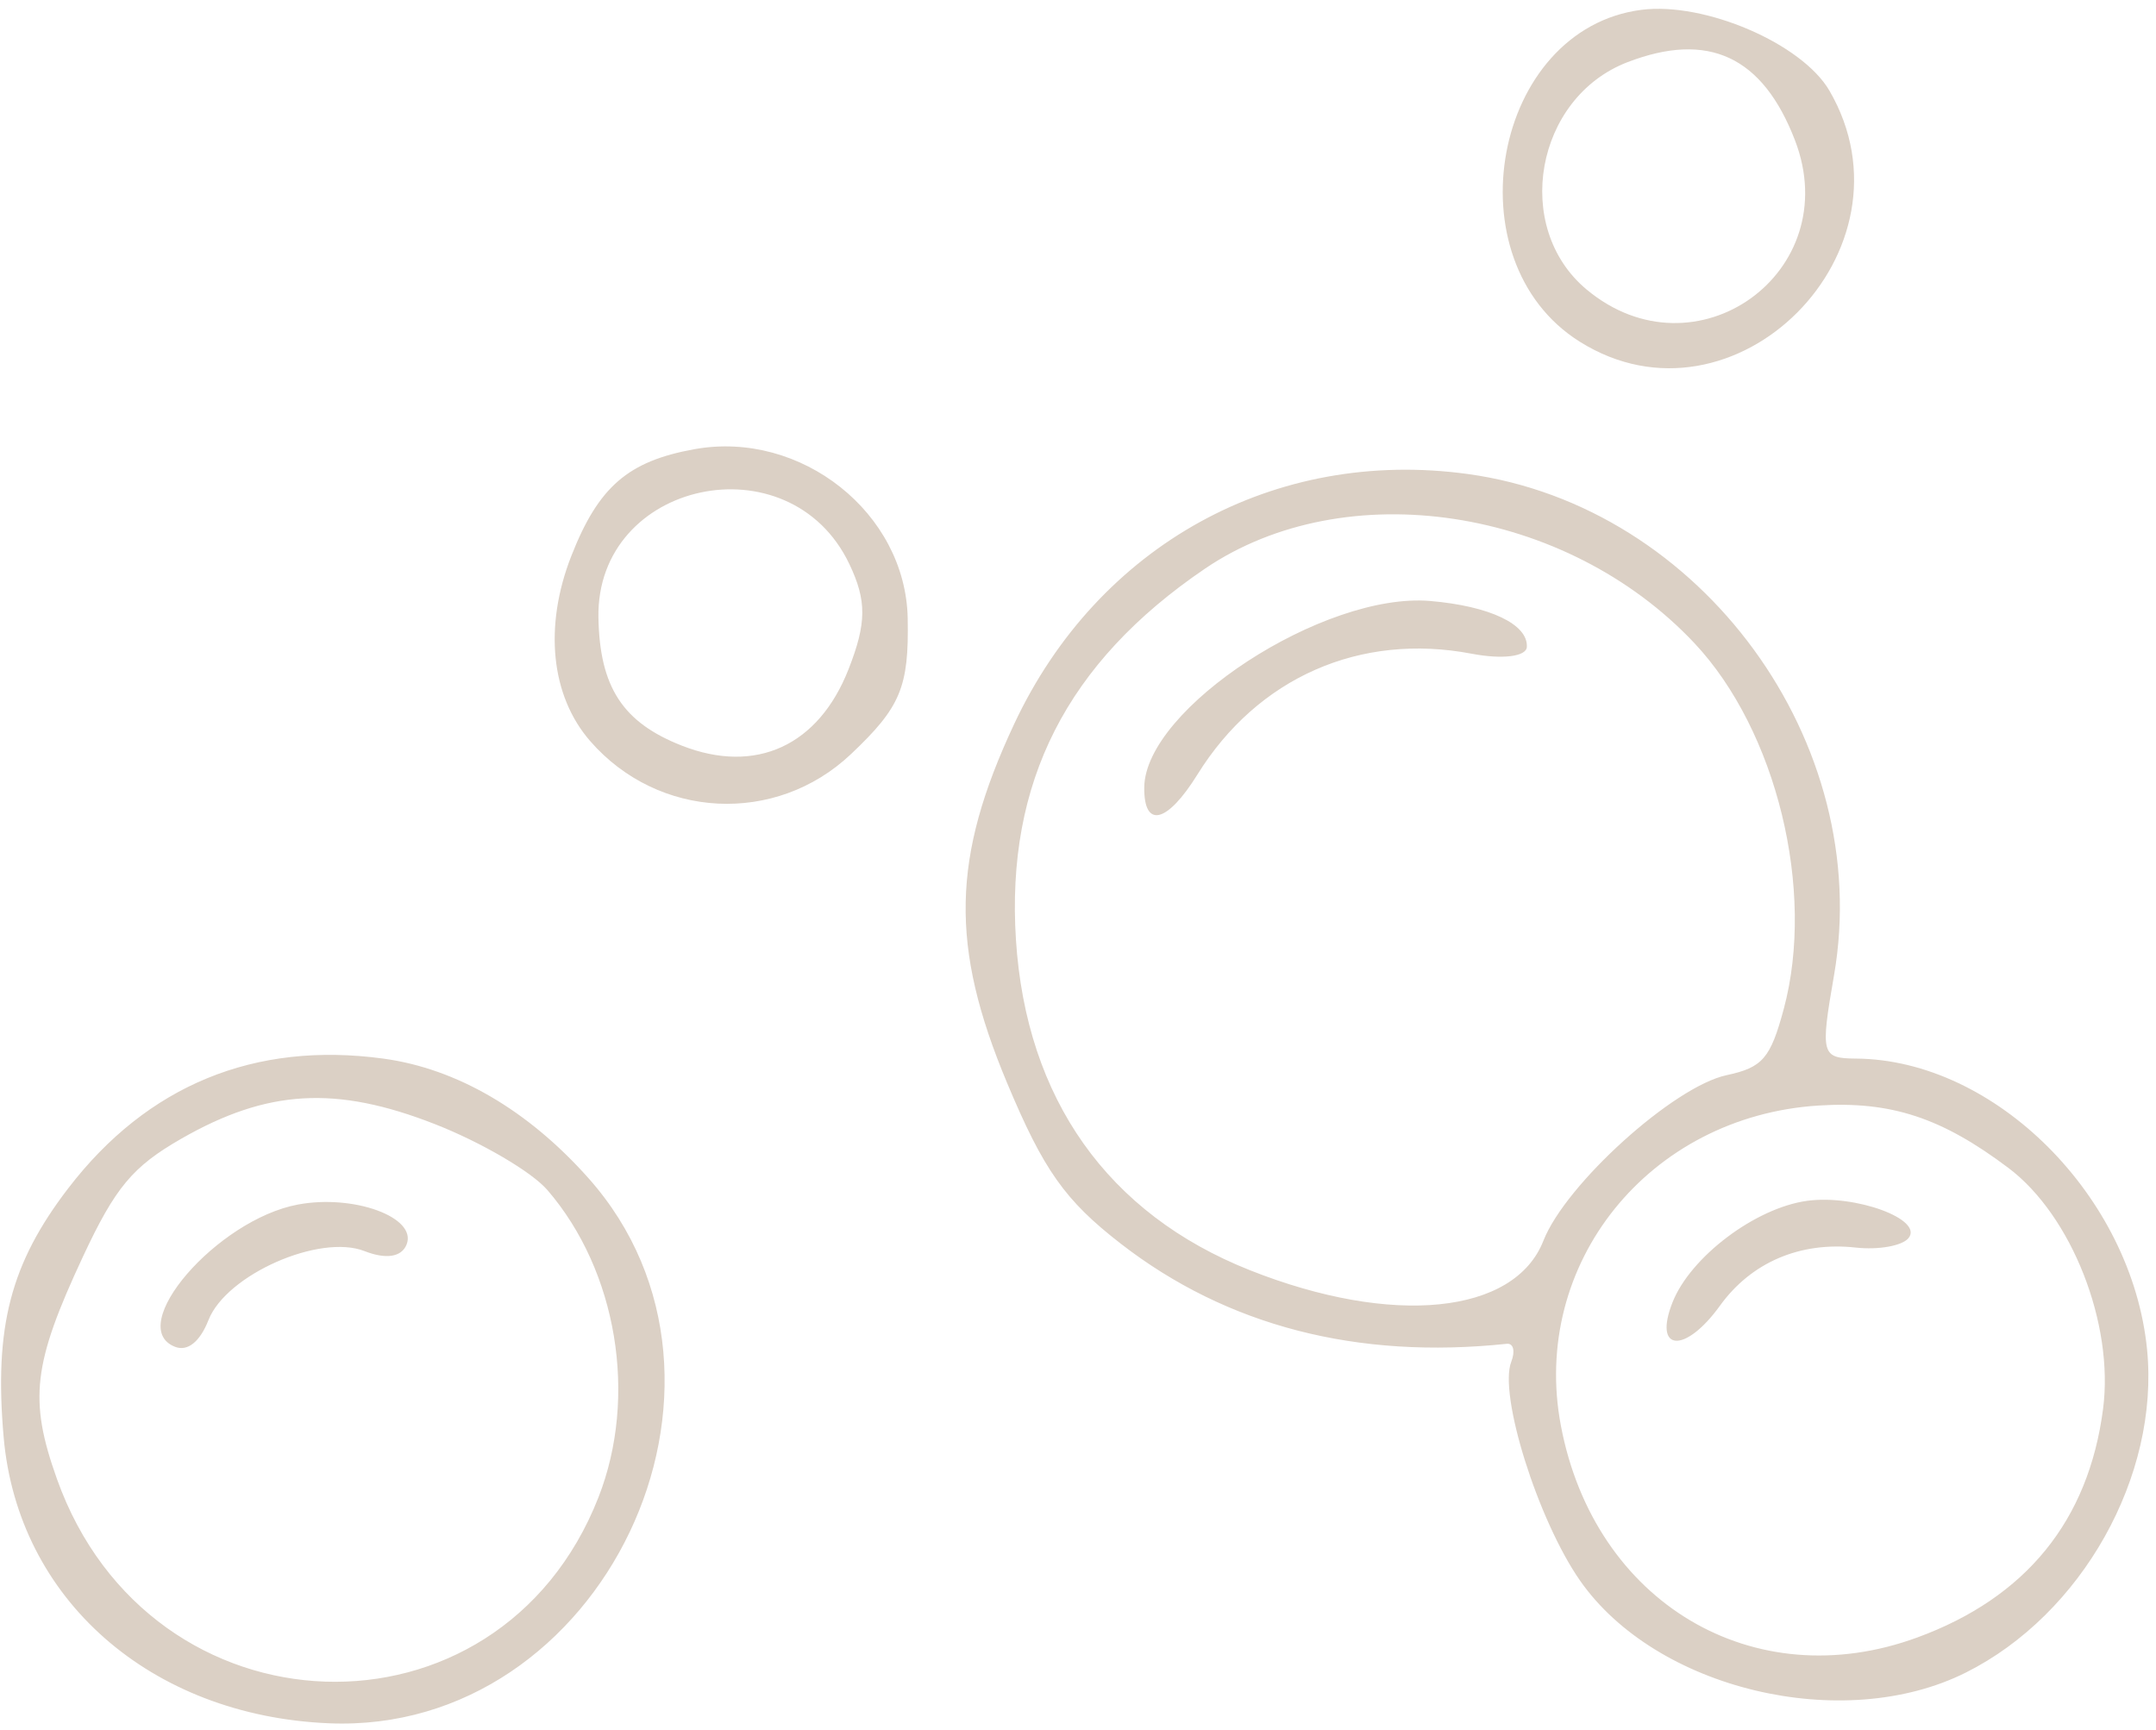 <?xml version="1.0" encoding="UTF-8"?> <svg xmlns="http://www.w3.org/2000/svg" width="177" height="142" viewBox="0 0 177 142" fill="none"> <path fill-rule="evenodd" clip-rule="evenodd" d="M134.755 0.807C122.585 2.373 119.05 21.367 129.686 28.048C142.386 36.027 157.798 20.547 150.193 7.45C147.945 3.578 139.951 0.14 134.755 0.807ZM147.363 11.523C151.532 22.371 139.178 31.212 130.253 23.766C124.135 18.662 126.04 8.029 133.596 5.111C140.241 2.545 144.712 4.627 147.363 11.523ZM31.467 86.906C20.902 85.47 12.087 89.099 5.605 97.549C0.861 103.736 -0.491 108.938 0.299 117.976C1.459 131.271 12.339 140.849 26.991 141.473C49.493 142.432 63.261 113.555 48.322 96.734C43.352 91.139 37.497 87.725 31.467 86.906ZM44.941 97.699C50.664 104.333 52.377 114.649 49.129 122.93C40.928 143.839 12.314 142.858 4.672 121.408C2.355 114.906 2.699 111.972 6.806 103.172C9.462 97.486 10.882 95.779 14.866 93.493C21.949 89.427 27.59 89.103 35.724 92.293C39.531 93.786 43.65 96.201 44.941 97.699ZM24.447 98.89C17.803 100.138 10.211 108.935 14.369 110.566C15.398 110.97 16.414 110.159 17.115 108.373C18.575 104.651 26.239 101.263 29.927 102.71C31.697 103.404 32.975 103.201 33.383 102.161C34.256 99.934 29.042 98.025 24.447 98.89ZM120.512 38.916C104.663 36.736 90.146 44.731 83.261 59.436C78.125 70.4 77.979 77.67 82.666 88.874C85.676 96.07 87.429 98.55 92.02 102.107C100.729 108.853 111.403 111.619 123.705 110.319C124.246 110.262 124.41 110.924 124.07 111.792C123.015 114.482 126.248 124.779 129.709 129.75C135.937 138.693 151.294 142.361 161.382 137.313C170.919 132.541 177.293 121.183 176.267 110.793C175.024 98.216 163.795 86.989 152.373 86.905C149.522 86.883 149.438 86.567 150.567 80.067C153.88 60.977 139.696 41.556 120.512 38.916ZM139.114 52.809C145.85 59.981 149.054 73.101 146.442 82.823C145.35 86.884 144.703 87.635 141.753 88.265C137.403 89.194 128.53 97.212 126.706 101.863C124.335 107.909 114.31 108.915 102.622 104.282C90.941 99.651 84.251 90.209 83.406 77.159C82.571 64.234 87.577 54.396 98.906 46.697C110.458 38.846 128.587 41.602 139.114 52.809ZM117.421 49.338C108.688 48.591 94.006 58.161 93.939 64.644C93.904 68.049 95.82 67.588 98.299 63.594C103.247 55.622 111.658 51.916 120.829 53.669C123.329 54.146 125.303 53.904 125.348 53.114C125.458 51.255 122.311 49.756 117.421 49.338ZM57.025 36.874C51.558 37.857 49.134 39.956 46.905 45.638C44.638 51.418 45.217 57.121 48.448 60.835C54.04 67.261 63.689 67.747 69.857 61.914C73.939 58.055 74.626 56.412 74.519 50.766C74.357 42.119 65.772 35.302 57.025 36.874ZM69.725 46.299C71.163 49.315 71.15 51.148 69.664 54.937C67.196 61.23 62.042 63.593 55.974 61.213C51.126 59.311 49.236 56.414 49.129 50.715C48.915 39.449 64.831 36.037 69.725 46.299ZM164.888 95.885C170.078 99.795 173.564 108.67 172.655 115.661C171.463 124.84 166.325 131.16 157.395 134.432C143.974 139.352 130.899 131.581 128.144 117.046C125.624 103.75 135.366 91.642 149.294 90.759C155.235 90.383 159.401 91.752 164.888 95.885ZM148.351 98.583C144.107 99.167 138.78 103.186 137.308 106.916C135.704 110.976 138.335 111.165 141.199 107.196C143.775 103.628 147.78 101.914 152.362 102.421C154.213 102.626 156.155 102.278 156.678 101.648C157.953 100.112 152.317 98.037 148.351 98.583Z" fill="#DBD0C5"></path> </svg> 